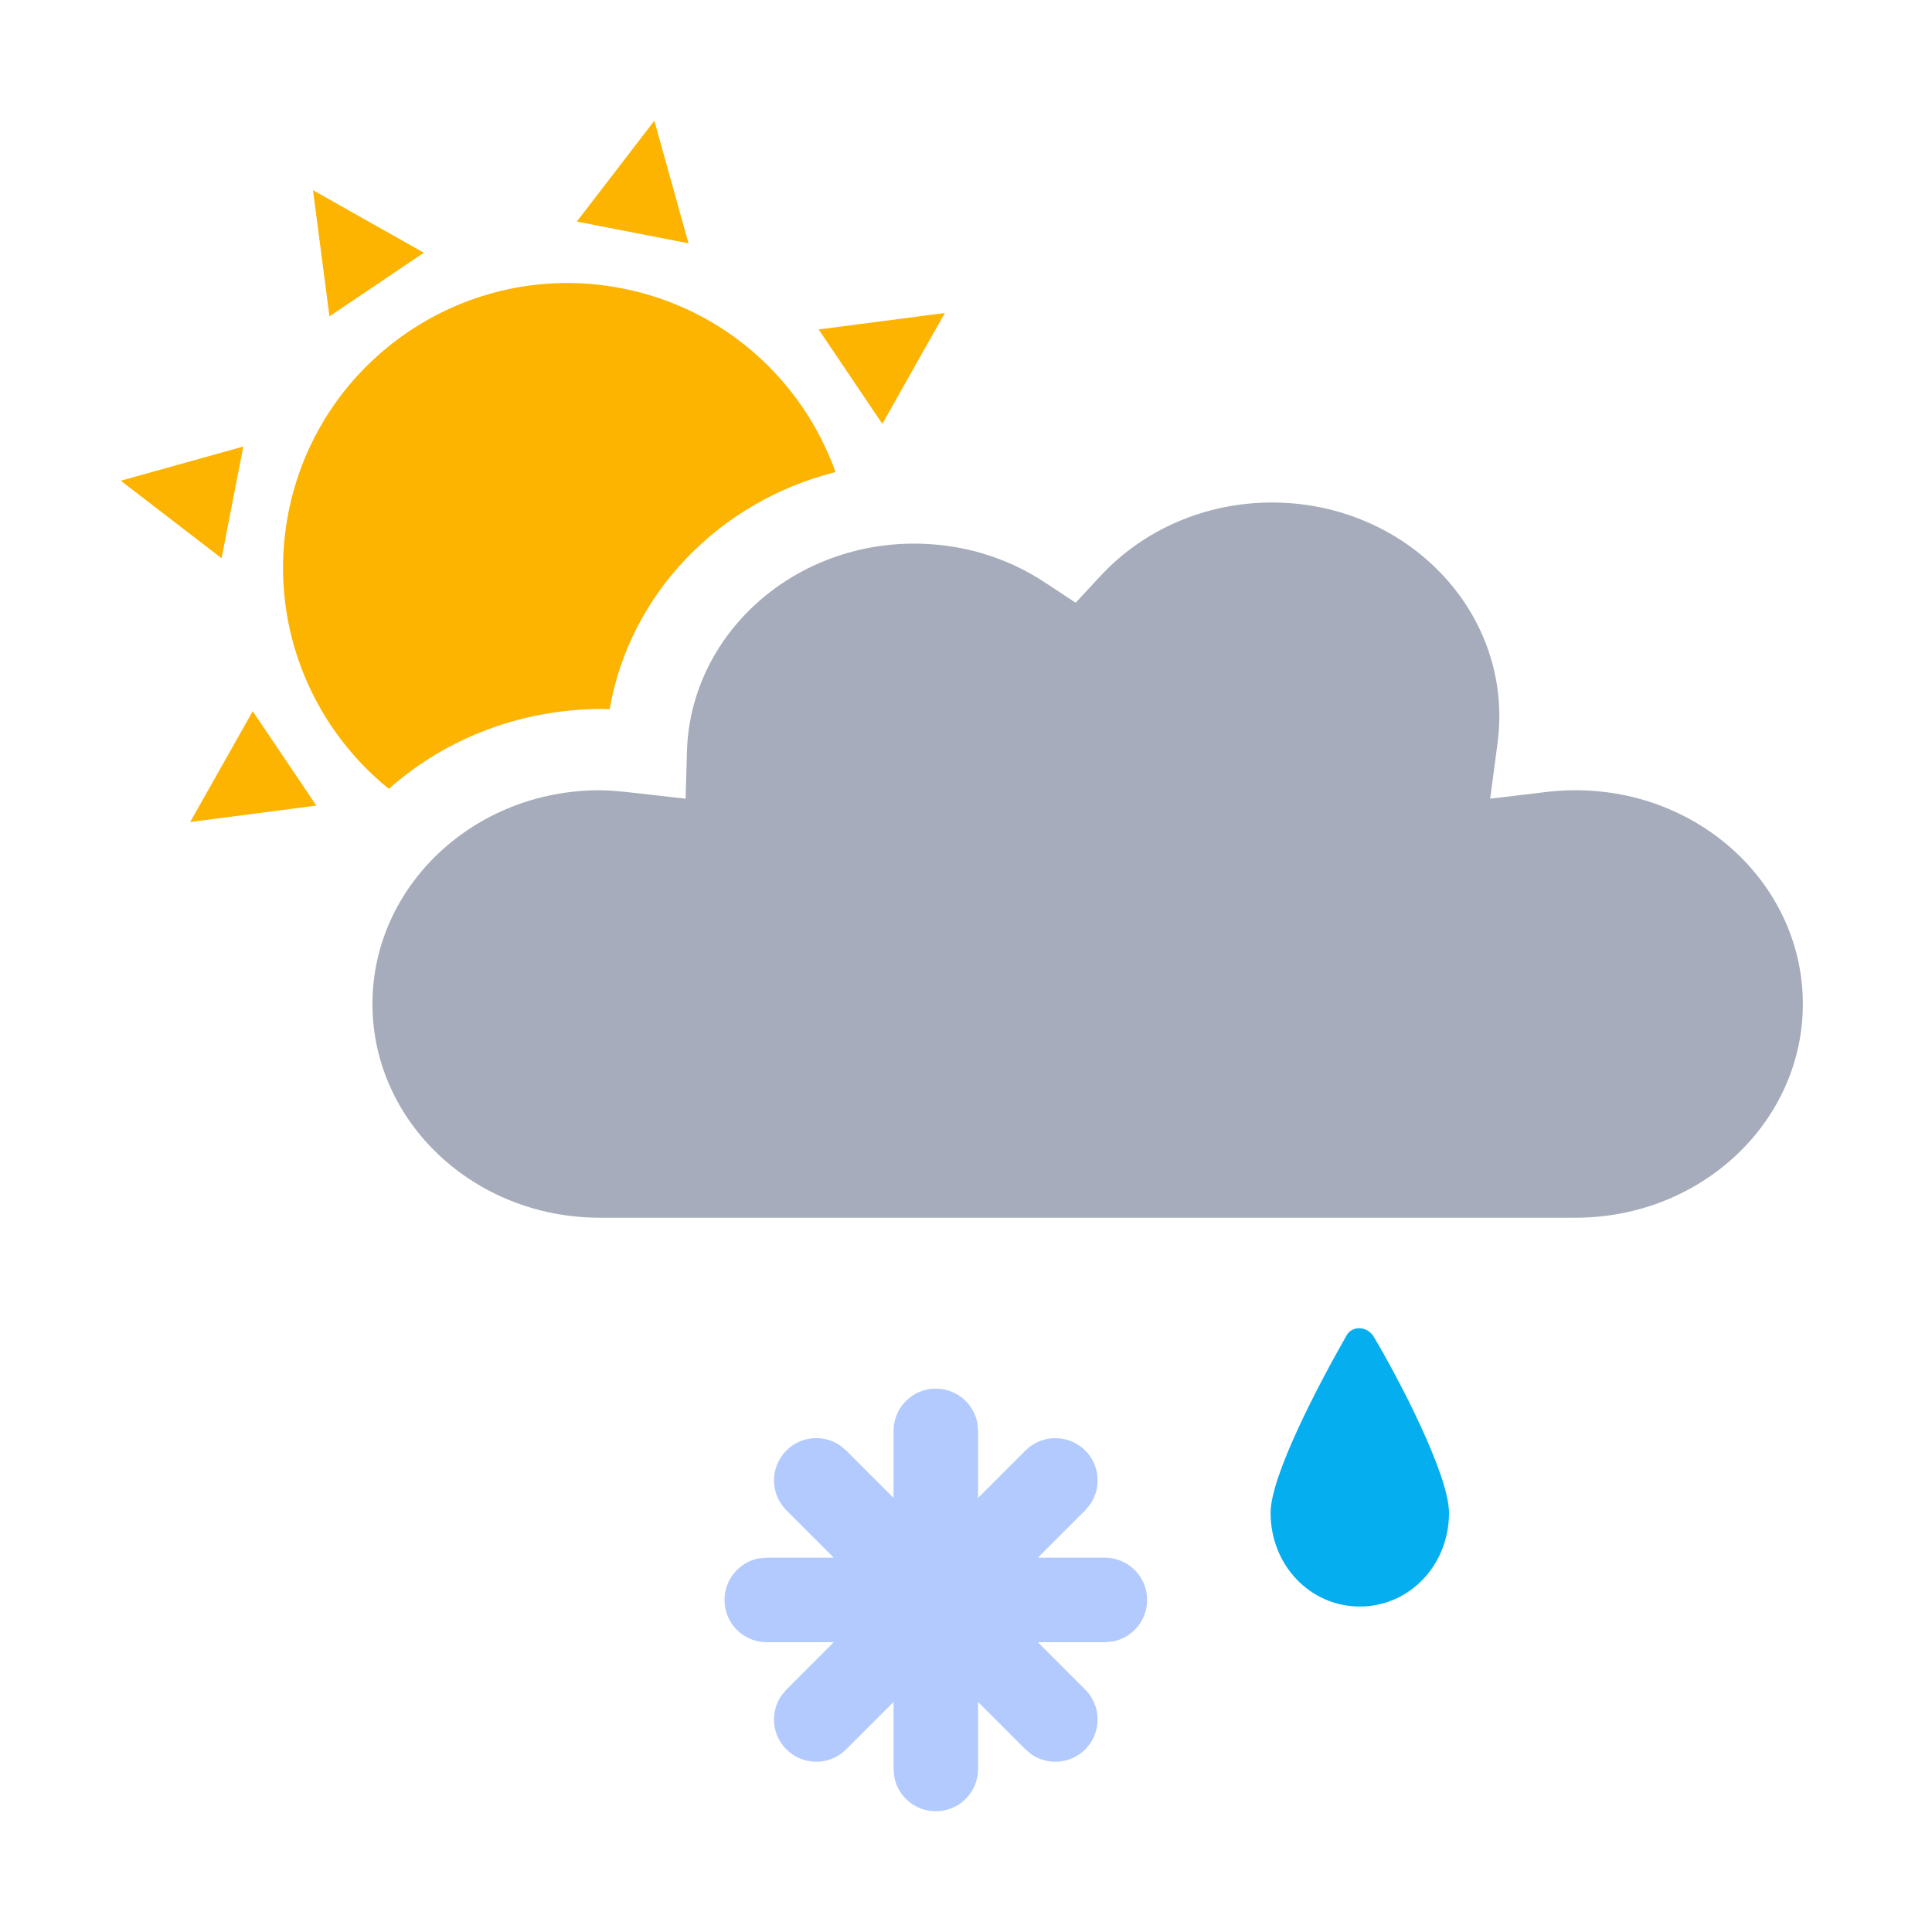 <svg width="32" height="32" viewBox="0 0 32 32" fill="none" xmlns="http://www.w3.org/2000/svg">
<path fill-rule="evenodd" clip-rule="evenodd" d="M4.186 11.78L5.24 13.343L3.15 13.615L4.186 11.78ZM4.775 8.501C5.271 5.947 7.745 4.278 10.299 4.775C11.993 5.104 13.297 6.303 13.839 7.819C11.92 8.301 10.43 9.825 10.098 11.747L9.98 11.743C8.608 11.742 7.364 12.244 6.441 13.066C5.128 12.007 4.43 10.273 4.775 8.501ZM4.03 7.396L3.67 9.246L2 7.962L4.03 7.396ZM15.65 5.184L14.614 7.02L13.56 5.457L15.65 5.184ZM5.184 3.15L7.02 4.186L5.457 5.24L5.184 3.15ZM10.838 2L11.404 4.03L9.554 3.67L10.838 2Z" fill="#FCB400"/>
<path d="M21.068 8.323C23.154 8.323 24.834 9.914 24.834 11.863C24.834 12.01 24.823 12.161 24.803 12.316L24.682 13.229L25.609 13.118C25.771 13.099 25.933 13.089 26.097 13.089C28.182 13.089 29.861 14.68 29.861 16.629C29.861 18.578 28.182 20.169 26.097 20.169H9.933C7.848 20.169 6.169 18.578 6.169 16.629C6.169 14.68 7.848 13.089 9.933 13.089L10.091 13.094L10.304 13.111L10.569 13.139L11.356 13.229L11.378 12.448C11.432 10.54 13.094 9.004 15.142 9.004C15.926 9.004 16.672 9.229 17.299 9.642L17.816 9.983L18.236 9.531C18.946 8.769 19.968 8.323 21.068 8.323Z" fill="#A6ACBB"/>
<path fill-rule="evenodd" clip-rule="evenodd" d="M16.189 23.574C16.13 23.248 15.844 23 15.5 23C15.113 23 14.8 23.313 14.8 23.7V24.81L14.015 24.025L13.918 23.944C13.645 23.755 13.268 23.782 13.025 24.025C12.752 24.299 12.752 24.742 13.025 25.015L13.81 25.8H12.7L12.574 25.811C12.248 25.87 12 26.156 12 26.5C12 26.887 12.313 27.2 12.7 27.2H13.81L13.025 27.985L12.944 28.082C12.755 28.355 12.782 28.732 13.025 28.975C13.299 29.248 13.742 29.248 14.015 28.975L14.8 28.19V29.3L14.811 29.426C14.87 29.752 15.156 30 15.5 30C15.887 30 16.2 29.687 16.2 29.3V28.19L16.985 28.975L17.082 29.056C17.355 29.245 17.732 29.218 17.975 28.975C18.248 28.701 18.248 28.258 17.975 27.985L17.19 27.2H18.3L18.426 27.189C18.752 27.13 19 26.844 19 26.5C19 26.113 18.687 25.8 18.3 25.8H17.19L17.975 25.015L18.056 24.918C18.245 24.645 18.218 24.268 17.975 24.025C17.701 23.752 17.258 23.752 16.985 24.025L16.2 24.81V23.7L16.189 23.574Z" fill="#B2CAFE"/>
<path d="M22.75 22.134C22.636 21.955 22.381 21.955 22.295 22.134C21.869 22.88 21.045 24.431 21.045 25.058C21.045 25.923 21.699 26.609 22.523 26.609C23.346 26.609 24 25.923 24 25.058C24 24.431 23.176 22.85 22.75 22.134Z" fill="#04AEEF"/>
</svg>

